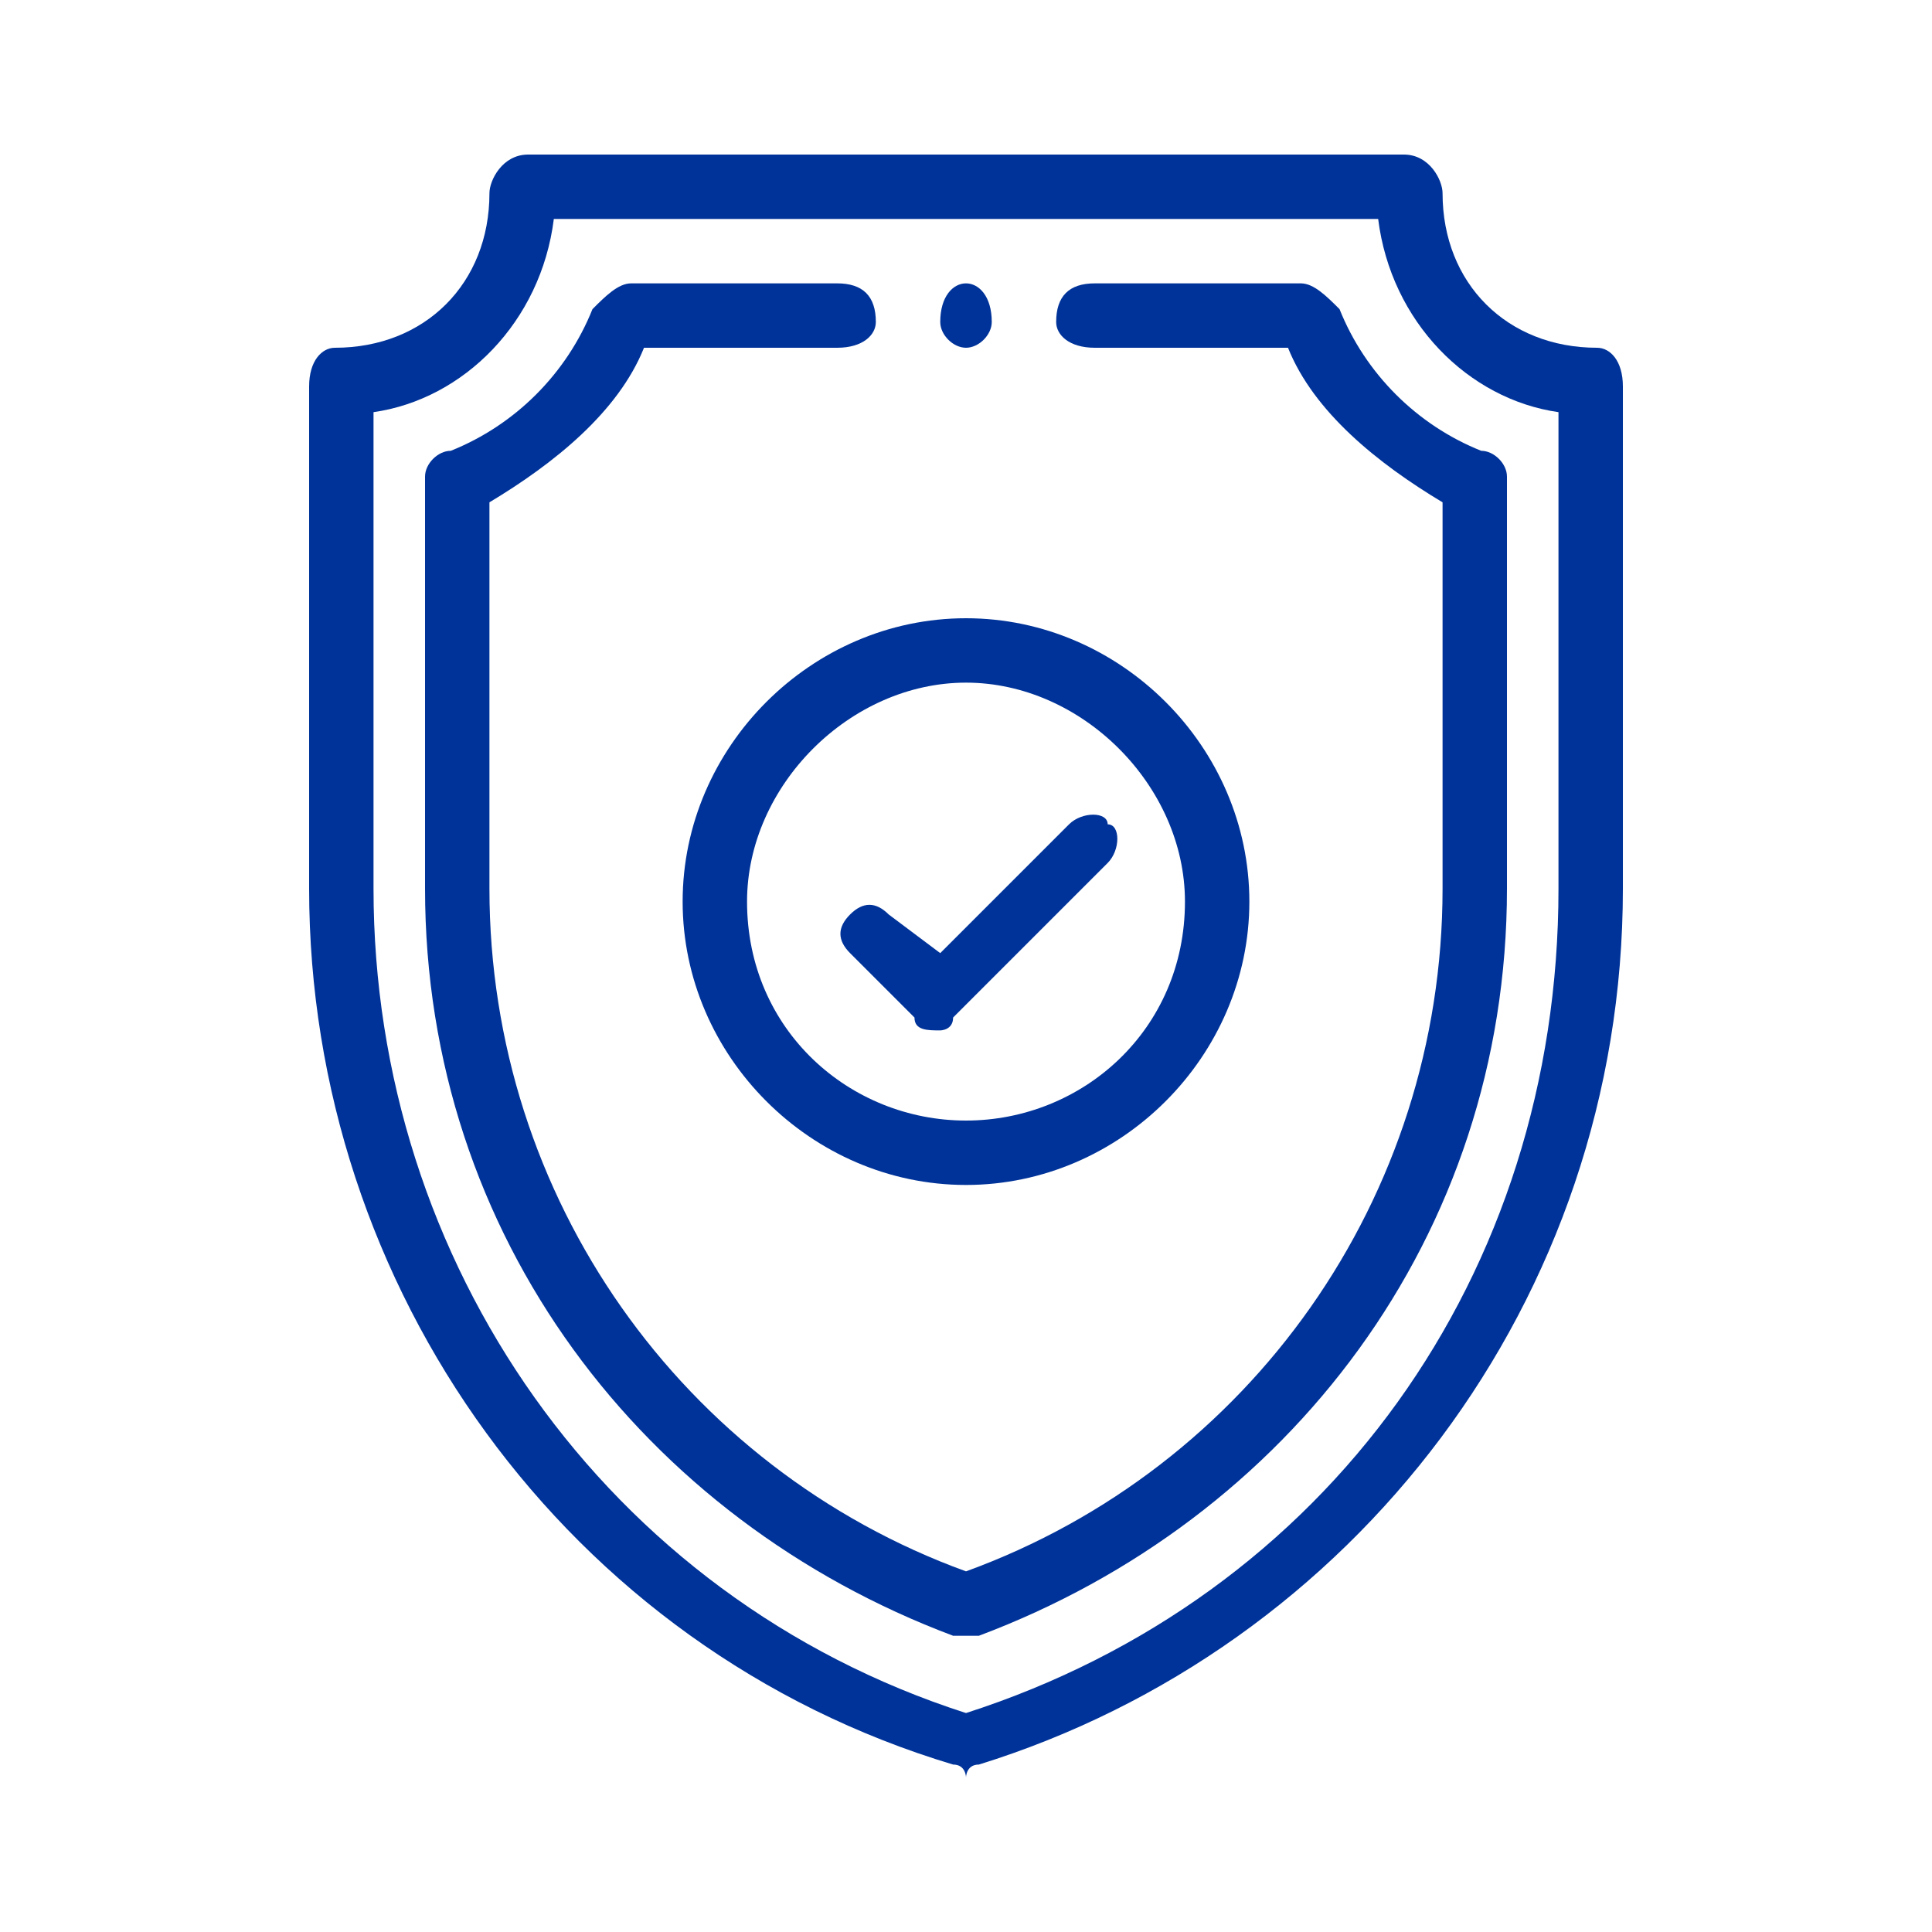 <?xml version="1.0" encoding="UTF-8"?> <!-- Creator: CorelDRAW X8 --> <svg xmlns="http://www.w3.org/2000/svg" xmlns:xlink="http://www.w3.org/1999/xlink" xml:space="preserve" width="150px" height="150px" style="shape-rendering:geometricPrecision; text-rendering:geometricPrecision; image-rendering:optimizeQuality; fill-rule:evenodd; clip-rule:evenodd" viewBox="0 0 150 150"> <defs> <style type="text/css"> <![CDATA[ .fil0 {fill:#003399} ]]> </style> </defs> <g id="Слой_x0020_1">  <g id="_2286239765888"> <path class="fil0" d="M75 22c-1,0 -2,1 -2,3 0,1 1,2 2,2 1,0 2,-1 2,-2 0,-2 -1,-3 -2,-3z"></path> <path class="fil0" d="M124 27c-7,0 -12,-5 -12,-12 0,-1 -1,-3 -3,-3l-68 0c-2,0 -3,2 -3,3 0,7 -5,12 -12,12 -1,0 -2,1 -2,3l0 39c0,31 20,59 50,68 1,0 1,1 1,1 0,0 0,-1 1,-1 29,-9 50,-36 50,-68l0 -39c0,-2 -1,-3 -2,-3zm-3 42c0,30 -18,55 -46,64 -28,-9 -46,-35 -46,-64l0 -37c7,-1 13,-7 14,-15l64 0c1,8 7,14 14,15l0 37z"></path> <path class="fil0" d="M115 35c-5,-2 -9,-6 -11,-11 -1,-1 -2,-2 -3,-2l-16 0c-2,0 -3,1 -3,3 0,1 1,2 3,2l15 0c2,5 7,9 12,12l0 30c0,24 -15,45 -37,53 -22,-8 -37,-29 -37,-53l0 -30c5,-3 10,-7 12,-12l15 0c2,0 3,-1 3,-2 0,-2 -1,-3 -3,-3l-16 0c-1,0 -2,1 -3,2 -2,5 -6,9 -11,11 -1,0 -2,1 -2,2l0 32c0,27 17,49 41,58 0,0 1,0 1,0 0,0 1,0 1,0 24,-9 41,-31 41,-58l0 -32c0,-1 -1,-2 -2,-2z"></path> <path class="fil0" d="M75 48c-12,0 -22,10 -22,22 0,12 10,22 22,22 12,0 22,-10 22,-22 0,-12 -10,-22 -22,-22zm0 39c-9,0 -17,-7 -17,-17 0,-9 8,-17 17,-17 9,0 17,8 17,17 0,10 -8,17 -17,17z"></path> <path class="fil0" d="M86 64c0,-1 -2,-1 -3,0l-10 10 -4 -3c-1,-1 -2,-1 -3,0 -1,1 -1,2 0,3l5 5c0,1 1,1 2,1 0,0 1,0 1,-1l12 -12c1,-1 1,-3 0,-3z"></path> </g> </g> </svg> 